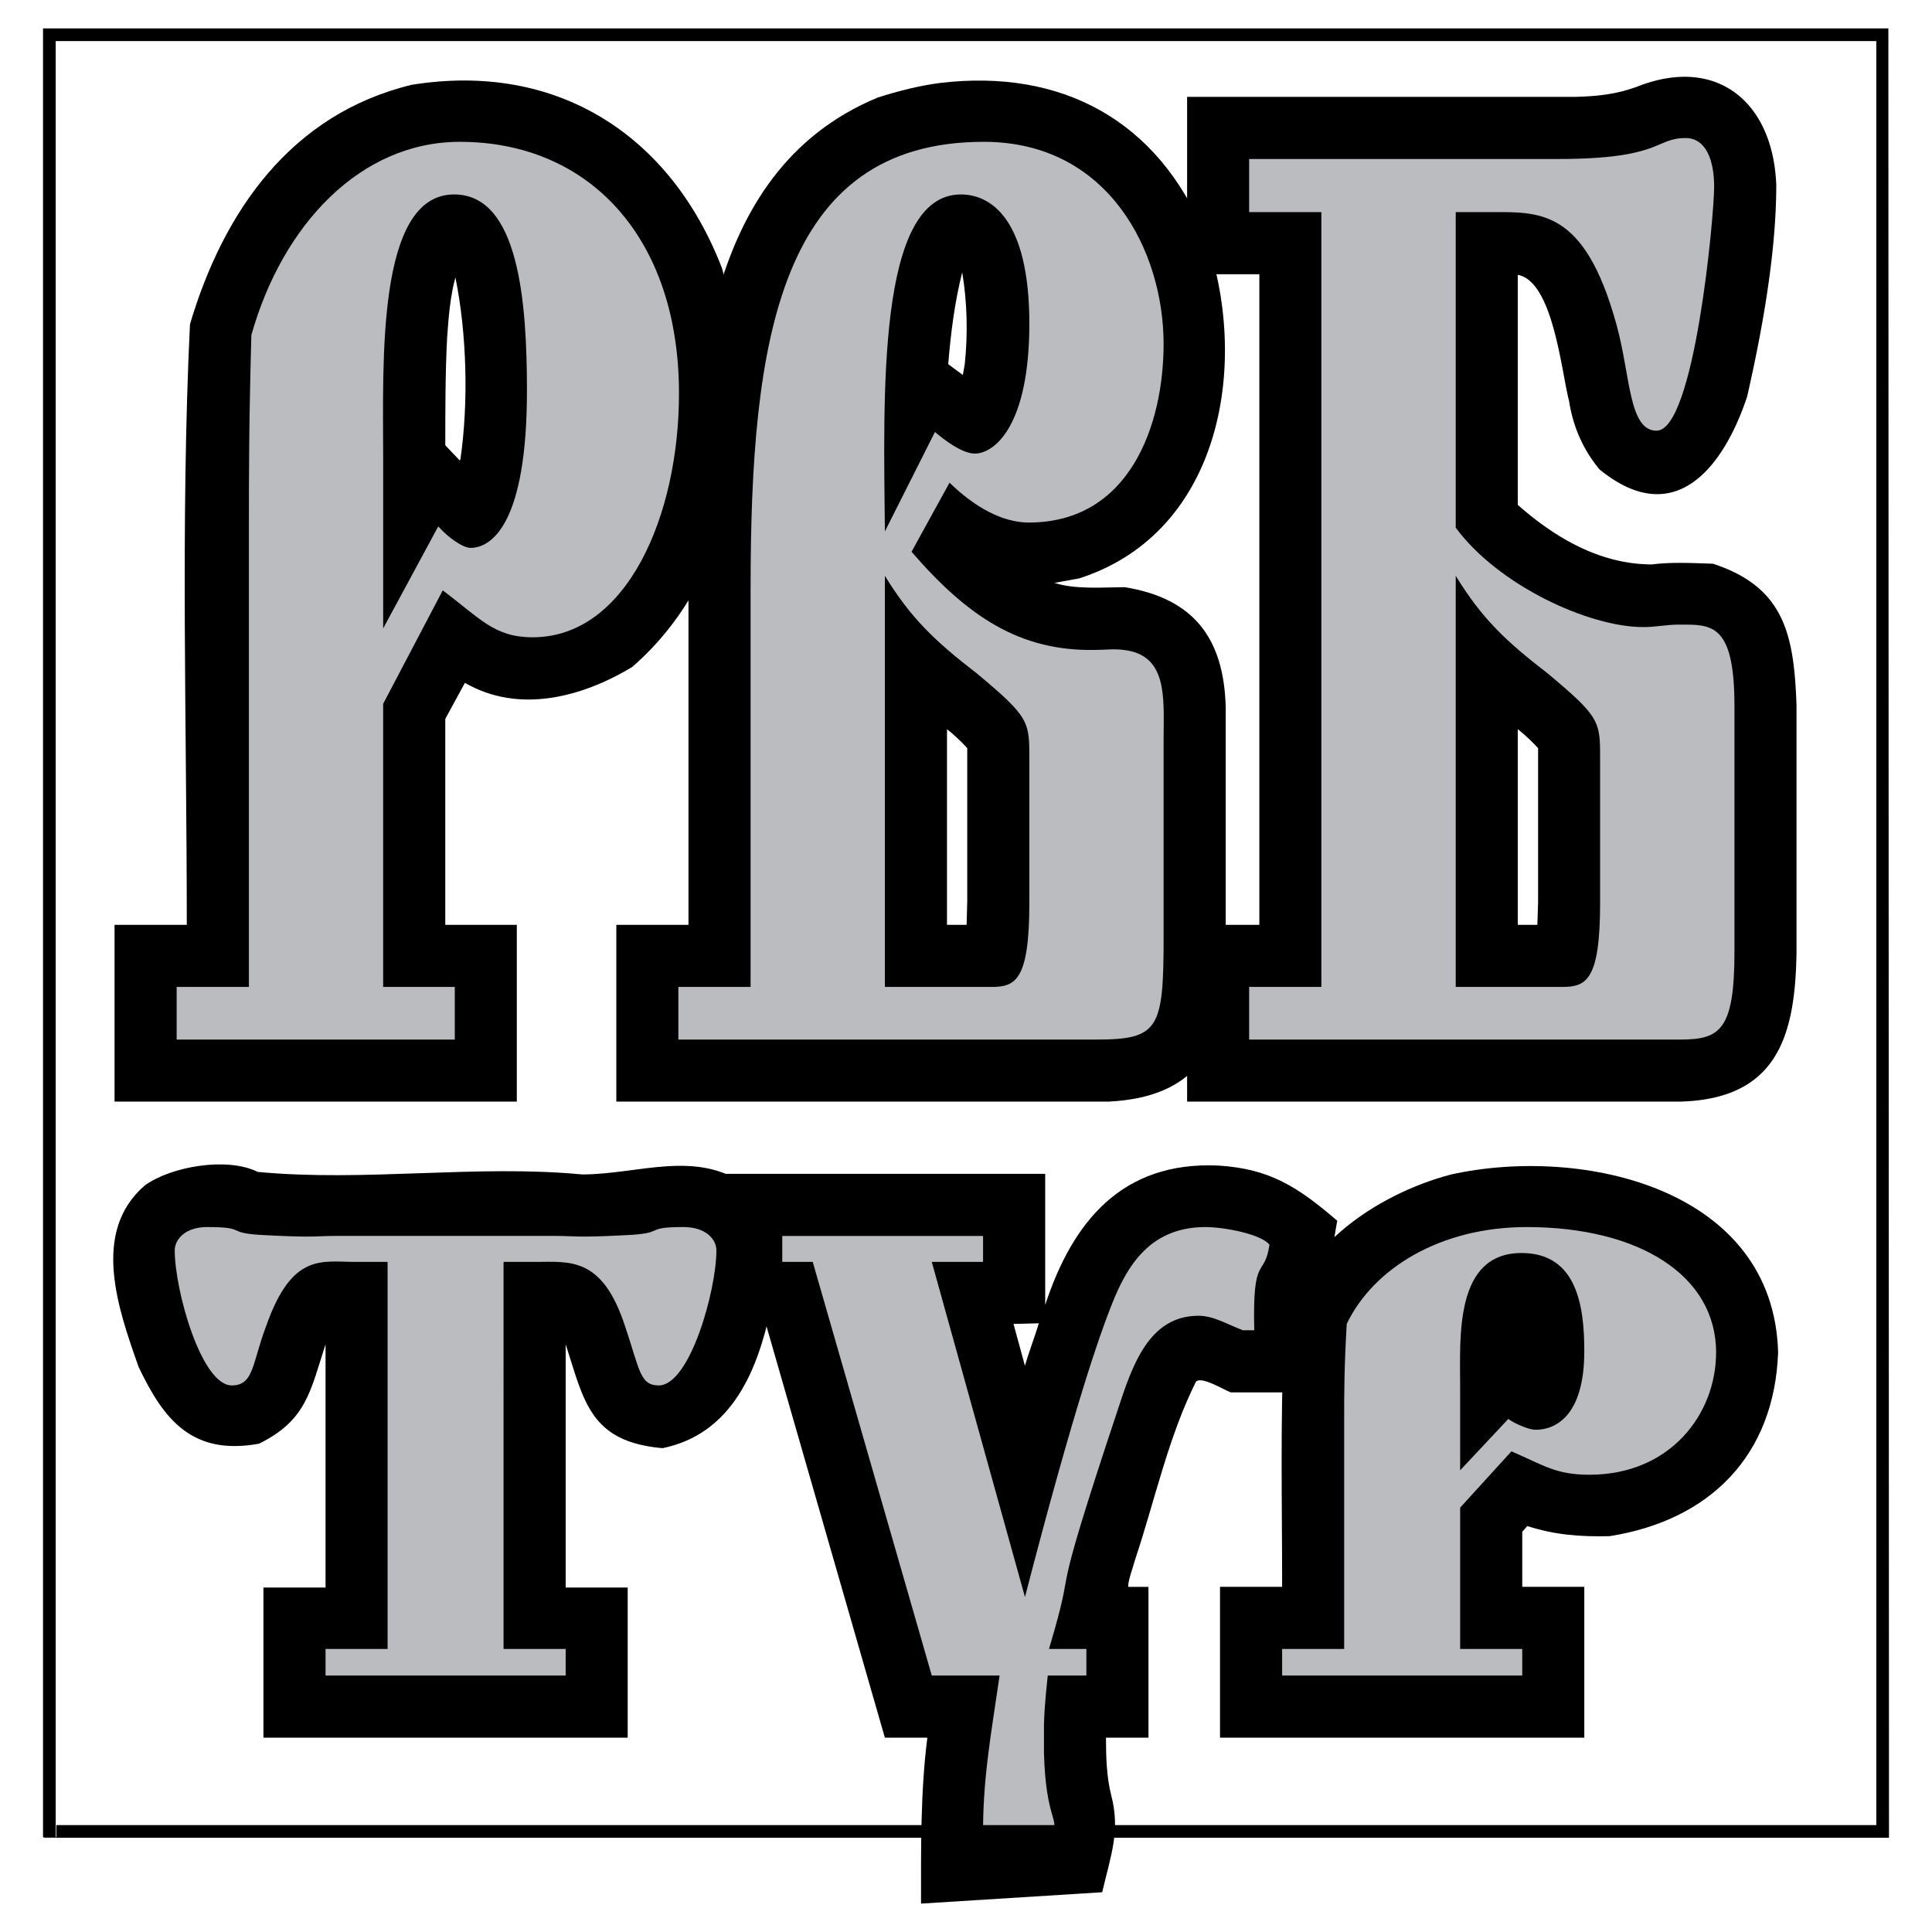 <svg xmlns="http://www.w3.org/2000/svg" width="2500" height="2500" viewBox="0 0 192.756 192.756"><g fill-rule="evenodd" clip-rule="evenodd"><path fill="#fff" d="M0 0h192.756v192.756H0V0z"/><path d="M74.45 118.254c-4.995-3.607-10.746-1.08-16.372-1.08-10.561-1.01-21.683.764-32.366-.254-3.029-1.51-8.595-.562-11.245 1.334-5.434 4.67-2.661 12.387-.633 18.137 2.529 5.311 5.373 8.848 12.009 7.646 4.74-2.336 5.118-5.242 6.637-9.92v24.271h-6.198v14.977h36.343v-14.977h-6.188v-24.271c1.826 5.627 2.396 9.734 9.665 10.367 8.594-1.773 10.49-11.061 11.57-18.461-.001-3.345-.571-5.496-3.222-7.769z"/><path d="M38.668 164.516H32.48v2.652h23.957v-2.652h-6.198V125.9h3.221c3.354 0 6.637-.57 8.91 6.443 1.458 4.301 1.458 5.881 3.354 5.881 3.099 0 5.75-9.48 5.75-13.467 0-1.131-1.071-2.334-3.283-2.334-4.169 0-1.519.633-5.882.816-4.863.254-5.057.07-6.76.07H33.366c-1.711 0-1.966.184-6.768-.07-4.363-.184-1.703-.816-5.943-.816-2.142 0-3.221 1.203-3.221 2.334 0 3.986 2.66 13.467 5.688 13.467 2.212 0 2.028-2.211 3.415-5.881 2.589-7.391 5.565-6.443 8.91-6.443h3.222v38.616h-.001z" fill="#bbbcbf"/><path d="M103.646 132.027c-.377 1.264-1.01 2.906-1.387 4.24l-1.141-4.178 2.528-.062zm.633-1.834v-13.08H71.851v14.977h4.556l11.876 41.275h4.24c-.693 5.373-.632 11.184-.632 16.557l18.075-1.133c.887-3.793 1.834-6.137.887-9.734-.447-1.773-.51-3.793-.51-5.689h4.24v-15.047h-2.027c0-.693.51-2.018.693-2.713 1.967-5.881 3.293-12.201 6.074-17.758.562-.57 2.775.816 3.477 1.07h8.533c0-3.16.061-6.574.061-9.734 1.326-2.08 1.58-4.996 2.02-7.393-3.914-3.352-6.697-5.188-11.877-5.504-9.613-.437-14.537 5.627-17.258 13.906z"/><path d="M108.387 167.168v-2.652h-3.73c3.098-10.367-.439-1.895 6.83-23.762 1.447-4.424 3.098-9.48 8.084-9.48 1.457 0 2.66.754 4.426 1.447h1.141c-.193-7.768 1.008-5.117 1.518-8.533-.824-1.07-4.555-1.764-6.381-1.764-5.883 0-8.094 4.363-9.613 8.4-.816 2.09-3.344 8.98-8.4 28.514L92.963 125.9h5.117v-2.59H78.048v2.59h3.038l11.877 41.268h6.767c-.885 6.074-1.711 10.498-1.65 16.188l6.953-.447c.633-1.52-.693-1.449-.877-8.023v-2.846c.061-2.15.314-4.168.377-4.871h3.854v-.001z" fill="#bbbcbf"/><path d="M160.592 153.264c9.99-1.58 16.434-8.025 16.811-18.33-.438-16.303-19.4-20.664-32.611-17.76-7.523 1.959-16.371 7.84-16.688 16.25-.377 8.217-.186 16.617-.186 24.895h-6.197v15.047h36.344v-15.047h-6.189v-5.494l.5-.57c2.782.886 5.249 1.079 8.216 1.009z"/><path d="M145.678 150.418l5.117-5.617c3.223 1.387 4.426 2.334 7.779 2.334 8.084 0 12.641-6.066 12.641-12.201 0-7.707-7.717-12.51-18.9-12.51-8.594 0-15.293 4.107-17.951 9.666-.256 4.424-.256 6.951-.256 9.48v22.945h-6.189v2.652h23.957v-2.652h-6.197v-14.097h-.001zm0-3.723v-8.471c0-4.801-.57-13.211 6.127-13.211 5.566 0 6.26 5.373 6.26 9.797 0 6.574-2.967 7.84-4.863 7.84-.633 0-2.027-.572-2.721-1.08l-4.803 5.125z" fill="#bbbcbf"/><path d="M63.072 66.549c11.061-9.604 12.764-26.292 8.972-39.757-5.118-13.335-16.495-20.665-30.97-18.33-12.01 2.906-18.769 12.58-22.122 23.896-.948 19.777-.316 40.196-.316 59.913h-7.208v17.636h40.135V92.27h-7.137V71.728l1.958-3.599c5.373 3.099 11.632 1.457 16.688-1.58zM44.611 33.682c.132-1.958.316-4.17.825-6.004 1.133 5.565 1.326 12.448.501 18.136l-.062.132-1.448-1.519c0-3.415 0-7.33.184-10.745z"/><path d="M38.229 70.218l5.943-11.315c3.73 2.783 5.118 4.679 8.972 4.679 9.357 0 14.599-12.079 14.599-24.333 0-15.486-8.91-25.098-21.868-25.098-9.919 0-17.697 8.278-20.796 19.277-.246 8.911-.246 13.967-.246 19.093v45.946h-7.207v5.25h27.748v-5.25h-7.146V70.218h.001zm0-7.523V45.752c0-9.542-.693-26.353 7.076-26.353 6.452 0 7.269 10.683 7.269 19.593 0 13.141-3.476 15.669-5.619 15.669-.825 0-2.344-1.132-3.23-2.142l-5.496 10.176z" fill="#bbbcbf"/><path d="M107.693 57.701c14.283-4.618 17.066-21.684 12.51-34.324-4.67-11.307-14.221-16.557-26.415-15.1-1.958.246-4.24.817-6.198 1.449-18.074 7.462-18.452 29.899-18.9 46.587V92.27h-7.199v17.636h49.168c8.471-.439 11.57-5.18 11.57-13.143l.061-1.457V70.534c-.191-6.83-3.16-10.815-10.051-11.948-2.15 0-4.994.255-7.076-.447h.123l2.407-.438zM94.482 72.746c.632.5 1.457 1.264 2.019 1.896v15.354l-.062 2.273h-1.957V72.746zm1.773-36.413l-.193 1.079-1.458-1.079c.255-3.09.632-6.128 1.396-9.165.501 2.977.571 6.137.255 9.165z"/><path d="M74.888 98.467h-7.207v5.25h41.655c6.258 0 6.758-1.018 6.758-10.183v-19.91c0-3.915.449-8.278-3.977-8.779-.947-.131-1.957 0-2.904 0-7.463.124-12.642-3.292-18.269-9.796l3.792-6.892c2.527 2.467 5.311 3.977 7.9 3.977 10.113 0 13.457-9.796 13.457-17.82 0-9.165-5.434-20.165-17.943-20.165-20.418 0-23.262 19.787-23.262 44.498v39.82zm13.396 0V57.446c2.599 4.24 4.995 6.514 9.166 9.735 5.311 4.424 5.248 4.802 5.248 8.656v14.221c0 7.778-1.387 8.409-3.791 8.409H88.284zm0-45.446c-.122-13.527-.816-33.621 7.585-33.621 3.038 0 6.829 2.528 6.829 12.896 0 10.174-3.475 12.957-5.434 12.957-.447 0-1.58-.132-3.985-2.151l-4.995 9.919z" fill="#bbbcbf"/><path d="M170.898 56.243c-1.957-.061-4.107-.184-6.066.07-5.125 0-9.611-2.598-13.404-5.943V27.423c3.537.632 4.363 9.735 5.117 12.579.387 2.528 1.396 4.864 3.039 6.83 7.584 6.189 12.447-.386 14.729-7.268 1.512-6.637 2.906-14.353 2.906-21.112-.316-8.278-5.943-12.957-13.904-9.797-2.09.755-3.924.948-6.137 1.01h-38.74v17.697h7.207V92.27h-7.207v17.636h49.301c9.604-.316 11.377-6.576 11.5-14.915v-24.65c-.257-6.891-1.134-11.755-8.341-14.098zm-19.47 16.503a18.44 18.44 0 0 1 2.027 1.896v15.354l-.07 2.273h-1.957V72.746z"/><path d="M124.627 15.862v5.302h7.207v77.303h-7.207v5.25h42.98c3.984 0 5.441-.887 5.441-8.788V70.464c0-8.401-2.344-8.146-5.564-8.146-1.203 0-2.275.246-3.539.246-5.434 0-14.475-4.169-18.707-9.92v-31.48h3.283c4.996 0 9.543-.5 12.764 11.254 1.396 5.057 1.203 10.552 3.986 10.552 3.793 0 5.75-21.419 5.75-24.333 0-2.651-.816-4.864-2.844-4.864-3.1 0-2.336 2.089-12.703 2.089h-30.847zm20.611 82.605V57.446c2.59 4.24 4.986 6.514 9.166 9.735 5.303 4.424 5.24 4.802 5.24 8.656v14.221c0 7.778-1.387 8.409-3.793 8.409h-10.613z" fill="#bbbcbf"/><path d="M5.617 182.092v1.193H4.353v-1.193 1.263h184.112v-.07l-.063-180.38v1.132h-1.203v178.055H5.617z"/><path d="M5.556 4.099v179.186H4.292V2.834h184.11v1.265H5.556z"/></g></svg>